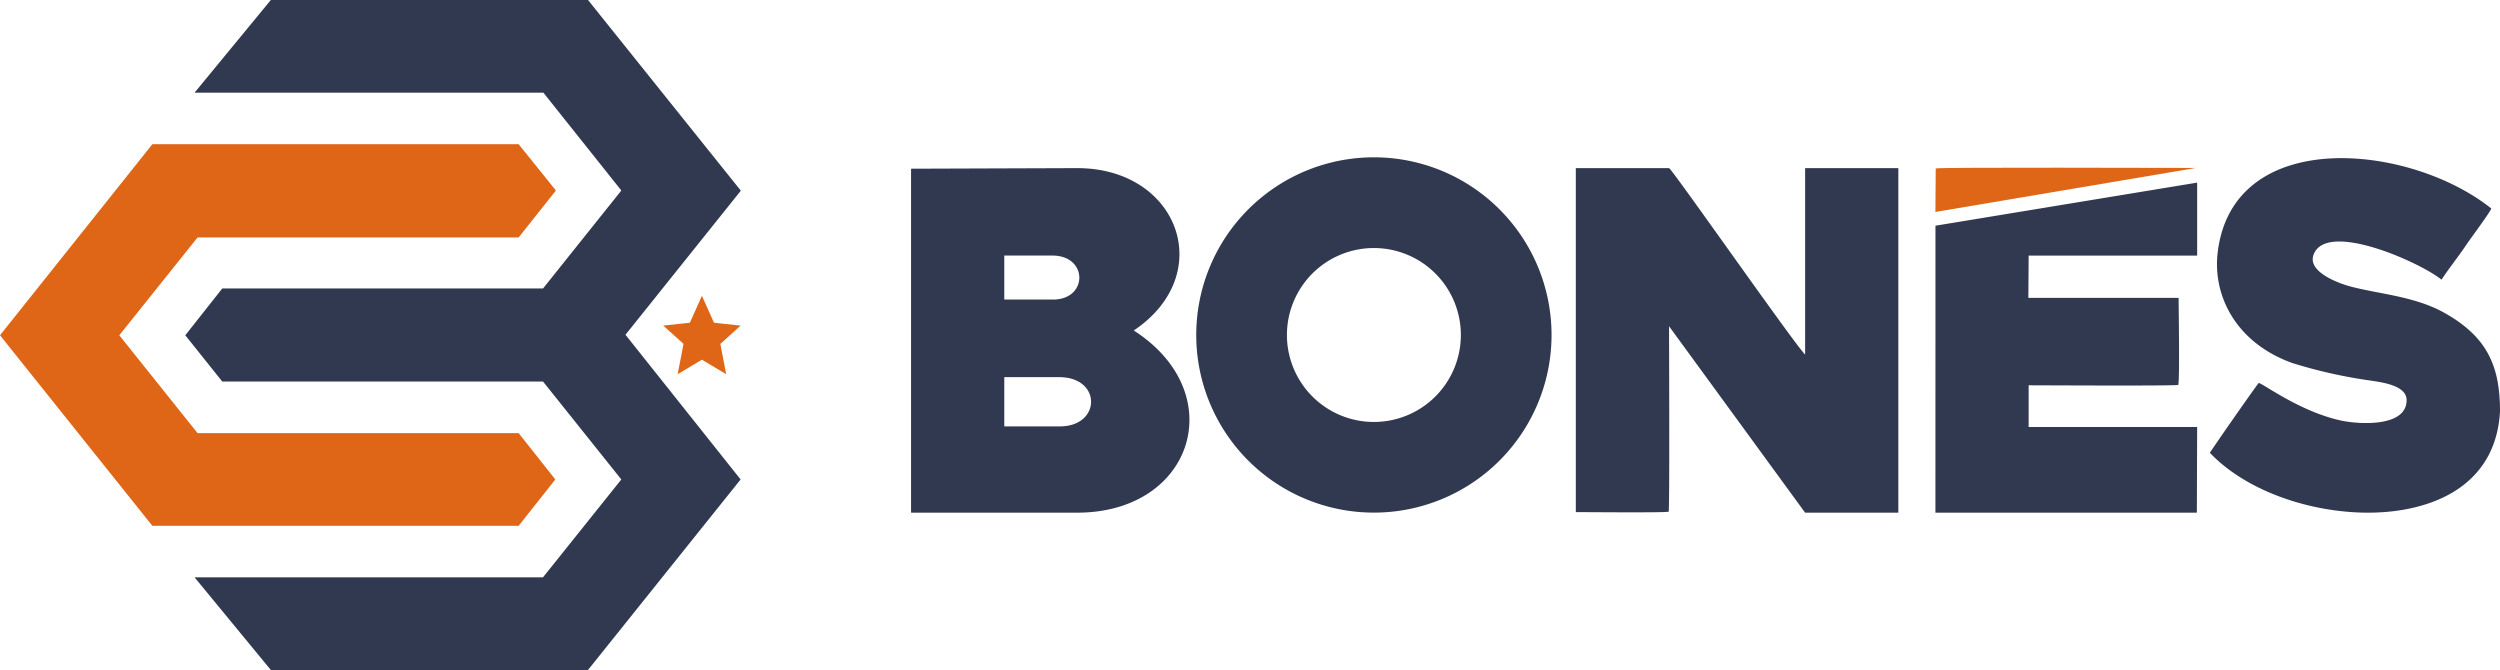 <svg xmlns="http://www.w3.org/2000/svg" width="486.916" height="130.488" viewBox="0 0 486.916 130.488"><g transform="translate(-82.556)"><path d="M6526.583,18.045h67.934l15.187,19.06L6594.45,56.187h-62.474l-7.2,9.114,7.2,9.009h62.474L6609.7,93.383l-15.253,19.06h-67.867l14.854,18.045h61.779l29.721-37.105L6610.509,65.2l22.47-28.064L6603.217,0h-61.779Z" transform="translate(-6406.133)" fill="#313950" fill-rule="evenodd"></path><path d="M4540.02,1581.843l29.672,37.112h71.344l7.141-9.03-7.141-9.021H4578.5l-15.245-19.061,15.245-19.054h62.538l7.255-9.141-7.255-9.018h-71.344Z" transform="translate(-4457.464 -1516.543)" fill="#df6616" fill-rule="evenodd"></path><g transform="translate(260 24.639)"><path d="M18.158,8584.637v-9.588H28.873c8.282,0,8.18,9.588.113,9.588Zm0-24.7v-8.571h9.361c6.991-.011,6.983,8.586.112,8.571ZM0,8601.44H32.368c22.635,0,29.975-23.29,11.009-35.481,16.312-10.934,8.745-31.624-11.009-31.624L0,8534.449ZM90.144,8549.9a16.937,16.937,0,1,1-16.937,16.938A16.937,16.937,0,0,1,90.144,8549.9Zm0-17.669a34.6,34.6,0,1,1-34.6,34.606A34.606,34.606,0,0,1,90.144,8532.23Zm39.329,69.1c1.9,0,17.462.143,18.078-.08.214-.59.08-32.6.08-36.124l26.5,36.315h18.159v-67.105H174.134v36.317c-2.141-2.117-26.025-36.317-26.5-36.317H129.473v66.994Zm70.046-55.78-.008,55.892h50.92l.057-16.69H217.668v-8.119c3.044,0,28.453.146,29.136-.075.308-.955.074-14.735.074-16.957H217.612l.057-8.231h32.819v-14.211Zm62.96,30.629c-.7.808-9.445,13.366-9.51,13.611,8.1,8.458,22.476,12.385,33.909,11.539,11.478-.85,21.877-6.362,22.594-19.624,0-8.722-2.416-14.419-10.7-19.112-5.835-3.306-12.584-3.67-18.378-5.193-2.146-.564-8.493-2.792-7.235-6.2,2.5-6.766,20.971,1.592,24.92,4.868,1.524-2.323,3.322-4.531,4.873-6.856.712-1.067,4.67-6.377,4.825-7.016-16.019-12.762-50.3-16.034-53.284,8.51-1.038,8.546,3.629,17.717,14.592,21.61a95.634,95.634,0,0,0,14.319,3.274c2.45.38,7.866.858,7.878,3.927.02,5.323-9.281,4.72-12.653,4.006-8.038-1.7-15.3-7.232-16.154-7.344Z" transform="translate(0 -8526.23)" fill="#313950" fill-rule="evenodd"></path><path d="M10971.688,8643.557l-.059,8.471,50.755-8.572C11017.565,8643.455,10972.339,8643.3,10971.688,8643.557Z" transform="translate(-10772.119 -8635.388)" fill="#df6616" fill-rule="evenodd"></path></g><path d="M11646.31,3183.033l2.868-1.719,1.859-1.113,1.859,1.113,2.873,1.719-.636-3.285-.5-2.622,1.465-1.323,2.482-2.242-3.327-.355-1.86-.2-.986-2.2-1.365-3.054-1.363,3.054-.986,2.2-1.862.2-3.325.354,2.481,2.242,1.466,1.324-.5,2.621Z" transform="translate(-11431.774 -3110.148)" fill="#df6616" fill-rule="evenodd"></path></g></svg>